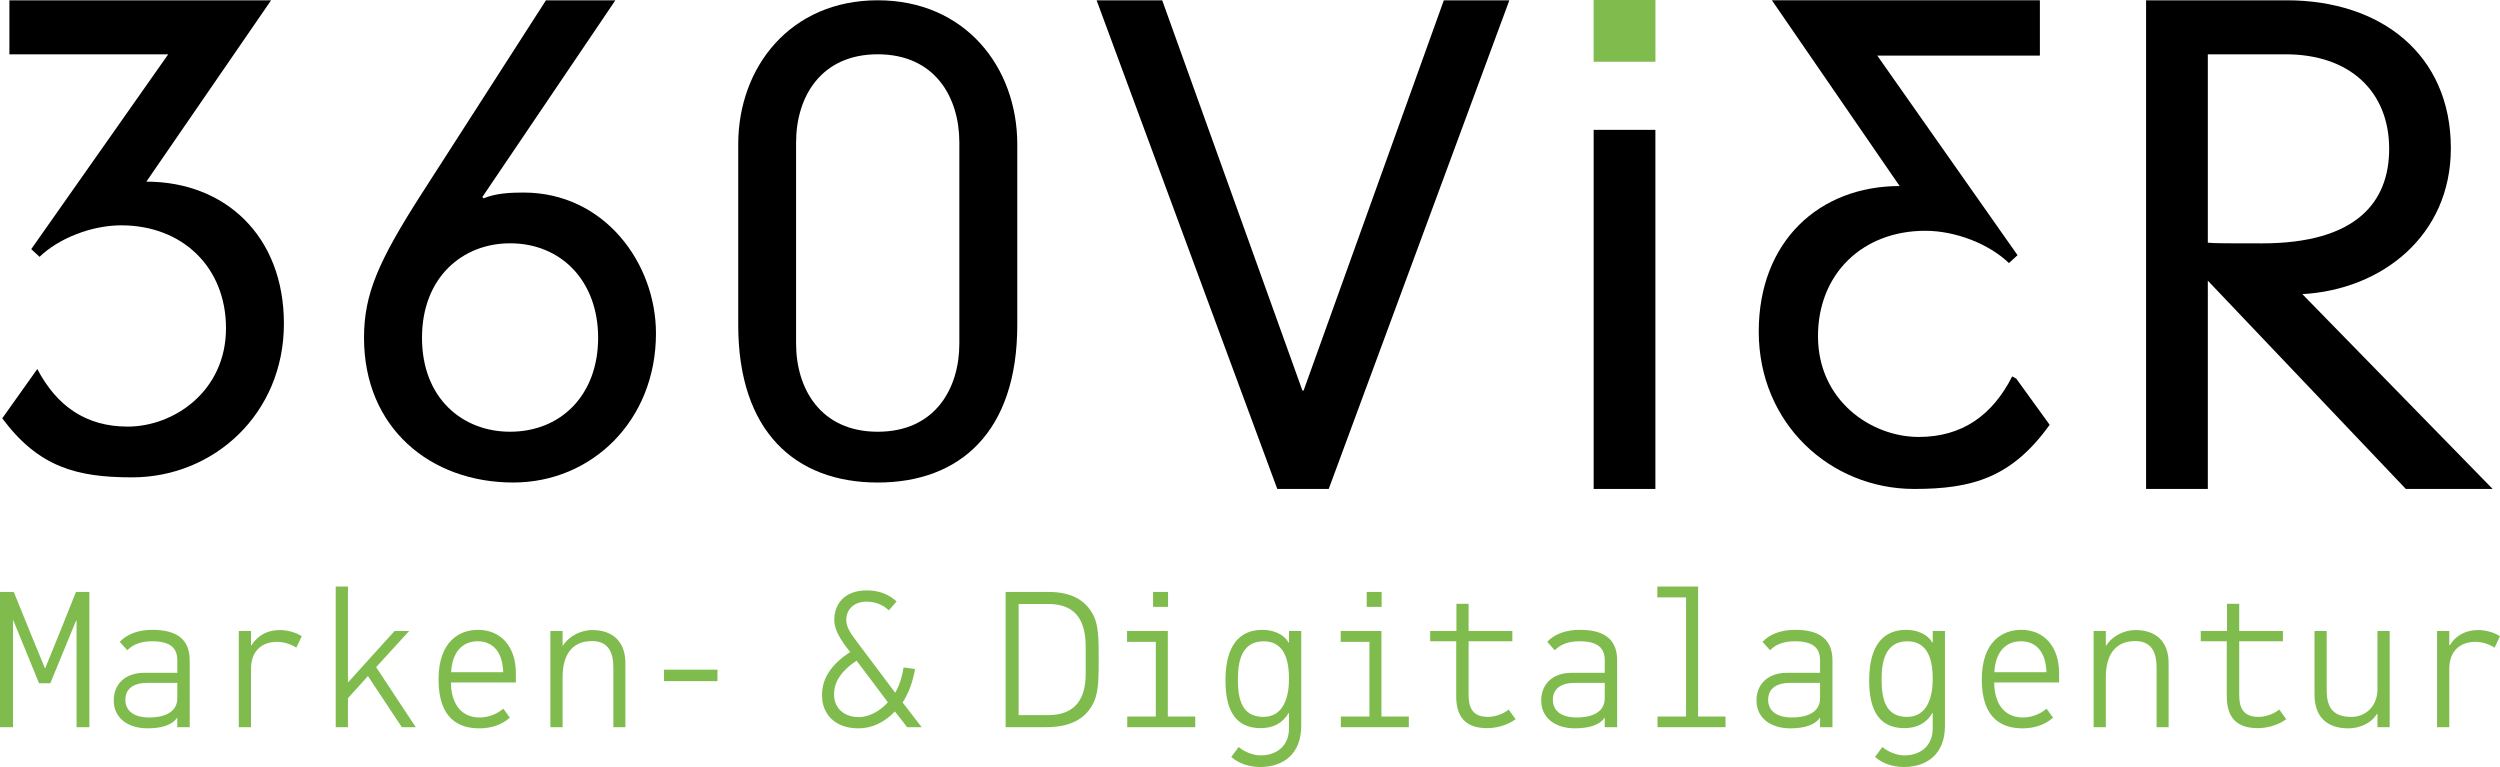 <?xml version="1.0" encoding="utf-8"?>
<!-- Generator: Adobe Illustrator 18.1.1, SVG Export Plug-In . SVG Version: 6.00 Build 0)  -->
<svg version="1.0" id="Ebene_1" xmlns="http://www.w3.org/2000/svg" xmlns:xlink="http://www.w3.org/1999/xlink" x="0px" y="0px"
	 viewBox="0 0 1538.049 471.876" enable-background="new 0 0 1538.049 471.876" xml:space="preserve">
<g>
	<g>
		<path d="M313.785,265.607c31.657,0,54.197-22.954,54.197-57.767
			c0-34.797-22.539-58.15-54.197-58.15c-29.282,0-54.165,20.977-54.165,58.15
			S284.503,265.607,313.785,265.607 M378.582,0.188l-81.837,121.033l0.797,0.797
			c7.524-3.172,16.642-3.555,24.548-3.555c49.829,0,81.47,43.501,81.47,86.635
			c0,53.766-39.564,91.751-87.798,91.751c-51.056,0-91.815-33.65-91.815-89.01
			c0-26.907,8.767-47.055,35.674-88.994l76.258-118.658H378.582z"/>
		<path d="M590.206,87.612c0-27.704-14.968-54.212-50.211-54.212
			c-35.196,0-50.227,26.508-50.227,54.212v123.775c0,27.704,15.032,54.228,50.227,54.228
			c35.244,0,50.211-26.524,50.211-54.228V87.612z M454.173,88.791
			c0-47.486,32.024-88.611,85.822-88.611c53.766,0,85.854,41.126,85.854,88.611
			v111.151c0,65.673-35.212,96.916-85.854,96.916
			c-50.61,0-85.822-31.243-85.822-96.916V88.791z"/>
	</g>
	<polygon points="888.27,0.19 802.002,240.28 801.268,240.28 715.016,0.19 
		674.656,0.19 785.806,300.805 817.464,300.805 928.582,0.19 	"/>
	<rect x="980.447" y="79.892" width="37.985" height="220.915"/>
	<g>
		<path d="M1358.295,149.313c5.149,0.414,10.664,0.414,33.219,0.414
			c58.118,0,78.346-25.329,78.346-58.166c0-35.228-24.165-58.15-63.697-58.15h-47.868
			V149.313z M1358.295,172.665v128.143h-37.985V0.193h86.619
			c57.767,0,100.885,33.219,100.885,91.002c0,53.766-42.321,87.001-91.369,89.759
			l117.08,119.854h-53.399L1358.295,172.665z"/>
	</g>
	<rect x="980.431" y="-0" fill="#7FBC4D" width="38.033" height="37.985"/>
	<g>
		<path d="M90.041,111.753l76.736-111.565H5.781v33.219h97.713L19.219,153.261
			l5.117,4.734c11.859-11.445,32.088-19.367,50.243-19.367
			c37.619,0,64.462,25.727,64.462,63.298c0,38.735-32.024,60.525-60.509,60.525
			c-25.712,0-43.692-12.72-55.583-35.419L1.382,257.366
			c22.316,29.951,45.668,36.312,79.892,36.312c50.307,0,93.393-39.133,93.393-94.541
			C174.667,144.956,138.308,111.753,90.041,111.753"/>
		<path d="M1240.456,232.954l-2.503-1.403c-12.13,23.894-30.749,37.268-57.512,37.268
			c-29.17,0-61.975-22.3-61.975-61.975c0-38.511,27.513-64.861,66.04-64.861
			c18.602,0,39.276,8.113,51.439,19.861l5.292-4.846l-86.3-122.787h100.04V0.18
			h-164.869l78.585,114.275c-49.43,0-86.682,34.016-86.682,89.536
			c0,56.715,44.154,96.82,95.641,96.82c35.865,0,60.047-7.014,83.335-39.468
			L1240.456,232.954z"/>
		<path fill="#7FBC4D" d="M1538.049,391.425c-3.459-2.391-9.086-3.81-13.39-3.81
			c-7.046,0-13.39,2.742-17.454,9.309h-0.351v-8.719h-7.524v59.17h7.524v-35.977
			c0-10.776,6.567-16.514,16.02-16.514c3.826,0,8.241,1.195,11.828,3.587
			L1538.049,391.425z M1470.176,447.375v-59.17h-7.508v35.849
			c0,10.186-7.061,16.992-16.036,16.992c-10.76,0-15.191-5.26-15.191-16.131v-36.71
			h-7.508v39.213c0,13.868,7.986,20.674,20.786,20.674
			c6.344,0,13.756-2.63,17.582-8.831h0.367v8.113H1470.176z M1369.96,394.533v33.841
			c0,15.063,8.13,19.59,19.128,19.59c4.655,0,11.716-1.307,17.454-5.483
			l-4.304-5.978c-3.587,3.108-9.213,4.543-12.672,4.543
			c-9.931,0-11.955-6.105-11.955-13.517V394.533h26.891v-6.328h-26.891v-16.737h-7.524
			v16.737h-16.147v6.328H1369.96z M1326.778,447.375h7.396V407.923
			c0-13.278-7.875-20.308-20.324-20.308c-6.567,0-13.995,3.22-18.06,9.548h-0.239
			v-8.958h-7.508v59.17h7.508v-30.78c0-12.975,5.276-22.189,18.06-22.189
			c9.692,0,13.167,6.344,13.167,16.386V447.375z M1243.252,394.533
			c9.325,0,15.302,6.328,15.781,19.017h-32.056
			C1227.583,401.467,1233.688,394.533,1243.252,394.533 M1226.865,419.878h39.93v-5.85
			c0-15.908-8.958-26.54-23.305-26.54c-11.126,0-24.261,6.806-24.261,30.589
			c0,24.755,13.135,30.015,25.09,30.015c6.822,0,13.517-1.913,18.777-6.567
			c-1.546-1.913-2.391-3.586-4.065-5.499c-4.655,3.937-10.154,5.388-14.474,5.388
			C1231.887,441.413,1226.865,431.116,1226.865,419.878 M1157.605,417.853
			c0-10.17,1.913-23.321,15.908-23.321c13.868,0,15.542,14.107,15.542,23.081
			c0,11.238-3.347,23.432-15.781,23.432
			C1159.518,441.046,1157.605,429.203,1157.605,417.853z M1196.579,388.205h-7.524v7.173
			h-0.239c-3.108-5.738-10.409-7.89-15.908-7.89
			c-18.411,0-22.954,15.526-22.954,31.195c0,15.43,4.304,29.282,21.631,29.282
			c7.428,0,13.517-2.869,17.231-9.309h0.239v9.309
			c0,10.776-7.301,16.753-17.582,16.753c-4.782,0-10.17-2.391-13.39-5.149
			l-4.543,6.105c4.894,4.415,11.716,6.201,17.805,6.201
			c13.517,0,25.233-7.396,25.233-25.345V388.205z M1119.732,420.117v9.436
			c0,9.58-9.564,11.859-17.231,11.859c-9.437,0-14.713-4.081-14.713-10.887
			c0-6.822,5.037-10.409,13.517-10.409H1119.732z M1119.732,441.636v5.738h7.635v-41.126
			c0-14.936-10.632-18.761-23.065-18.761c-8.257,0-15.43,2.503-19.973,7.396
			l4.655,5.149c3.714-3.826,8.735-5.499,15.318-5.499
			c11.238,0,15.43,4.176,15.43,11.716v7.667h-20.212
			c-12.561,0-18.889,7.635-18.889,16.96c0,10.76,8.48,17.215,20.914,17.215
			c8.018,0,15.191-1.913,18.06-6.567L1119.732,441.636z M1019.739,447.375h41.827
			v-6.567h-16.865v-79.972h-25.09v6.679h17.693v73.293h-17.566V447.375z M987.269,420.117
			v9.436c0,9.58-9.564,11.859-17.215,11.859c-9.453,0-14.713-4.081-14.713-10.887
			c0-6.822,5.021-10.409,13.501-10.409H987.269z M987.269,441.636v5.738h7.635v-41.126
			c0-14.936-10.632-18.761-23.065-18.761c-8.257,0-15.43,2.503-19.957,7.396
			l4.654,5.149c3.698-3.826,8.719-5.499,15.302-5.499
			c11.238,0,15.43,4.176,15.43,11.716v7.667h-20.212
			c-12.561,0-18.873,7.635-18.873,16.96c0,10.76,8.464,17.215,20.898,17.215
			c8.018,0,15.191-1.913,18.076-6.567L987.269,441.636z M895.884,394.533v33.841
			c0,15.063,8.114,19.59,19.112,19.59c4.67,0,11.716-1.307,17.455-5.483
			l-4.304-5.978c-3.586,3.108-9.198,4.543-12.672,4.543
			c-9.915,0-11.955-6.105-11.955-13.517V394.533h26.907v-6.328h-26.907v-16.737h-7.508
			v16.737h-16.147v6.328H895.884z M840.827,373.364h9.198v-9.198h-9.198V373.364z
			 M824.919,447.375h41.827v-6.567h-16.849v-52.603h-25.09v6.679h17.694v45.924
			h-17.582V447.375z M761.573,417.853c0-10.17,1.913-23.321,15.908-23.321
			c13.868,0,15.542,14.107,15.542,23.081c0,11.238-3.348,23.432-15.781,23.432
			C763.485,441.046,761.573,429.203,761.573,417.853z M800.546,388.205h-7.524v7.173
			h-0.239c-3.108-5.738-10.409-7.89-15.908-7.89
			c-18.411,0-22.938,15.526-22.938,31.195c0,15.43,4.288,29.282,21.631,29.282
			c7.412,0,13.517-2.869,17.215-9.309h0.239v9.309
			c0,10.776-7.285,16.753-17.582,16.753c-4.782,0-10.17-2.391-13.39-5.149
			l-4.543,6.105c4.894,4.415,11.716,6.201,17.821,6.201
			c13.517,0,25.217-7.396,25.217-25.345V388.205z M709.4,373.364h9.198v-9.198
			h-9.198V373.364z M693.508,447.375h41.827v-6.567h-16.865v-52.603h-25.09v6.679
			h17.694v45.924h-17.566V447.375z M667.94,414.378c0,15.191-5.978,25.6-23.32,25.6
			h-17.933v-68.399h17.933c13.995,0,23.32,6.456,23.32,26.301V414.378z M618.685,364.183
			v83.192h24.739c13.39,0,24.644-3.937,29.888-16.259
			c2.63-6.328,2.63-15.063,2.63-26.779c0-10.409-0.128-19.367-2.981-25.233
			c-5.133-10.76-15.175-14.92-27.736-14.92H618.685z M526.981,406.488
			c6.567,8.608,12.784,16.976,19.24,25.584
			c-4.304,4.909-11.11,9.102-17.933,9.102c-8.831,0-15.175-5.388-15.175-13.995
			C513.113,418.682,518.74,411.876,526.981,406.488z M523.028,401.1
			c-11.461,7.667-17.311,15.908-17.311,26.668c0,11.604,8.002,20.324,22.332,20.324
			c8.496,0,16.147-3.698,22.476-10.393c2.518,3.22,5.149,6.44,7.54,9.676h8.958
			l-11.716-15.191c4.192-6.456,6.344-13.39,7.651-20.563
			c-2.391-0.351-4.782-0.717-7.046-0.956c-0.845,5.021-2.279,10.521-5.149,15.542
			l-24.149-32.151c-3.937-5.149-5.977-8.735-5.977-12.672
			c0-6.344,4.67-11.238,12.433-11.238c5.26,0,10.042,1.785,13.756,5.372
			c1.674-1.785,3.108-3.698,4.782-5.499c-5.499-5.005-11.716-6.79-18.411-6.79
			c-13.74,0-19.957,8.464-19.957,18.267
			C513.241,386.993,516.7,393.337,523.028,401.1z M408.514,419.033h32.885v-7.045
			h-32.885V419.033z M377.351,447.375h7.396V407.923c0-13.278-7.89-20.308-20.324-20.308
			c-6.583,0-13.995,3.22-18.06,9.548h-0.239v-8.958h-7.524v59.17h7.524v-30.78
			c0-12.975,5.26-22.189,18.06-22.189c9.692,0,13.167,6.344,13.167,16.386V447.375z
			 M293.825,394.533c9.325,0,15.302,6.328,15.781,19.017h-32.056
			C278.156,401.467,284.245,394.533,293.825,394.533 M277.438,419.878h39.93v-5.85
			c0-15.908-8.958-26.54-23.305-26.54c-11.126,0-24.261,6.806-24.261,30.589
			c0,24.755,13.135,30.015,25.09,30.015c6.822,0,13.517-1.913,18.777-6.567
			c-1.562-1.913-2.391-3.586-4.065-5.499c-4.67,3.937-10.17,5.388-14.474,5.388
			C282.46,441.413,277.438,431.116,277.438,419.878 M251.711,388.205h-8.958
			l-28.453,31.434h-0.239v-58.803h-7.524v86.539h7.524v-17.821l12.306-13.613
			c7.061,10.504,13.868,21.025,20.818,31.434h8.592l-24.372-36.933L251.711,388.205z
			 M185.639,391.425c-3.475-2.391-9.086-3.81-13.39-3.81
			c-7.061,0-13.39,2.742-17.454,9.309h-0.367v-8.719h-7.508v59.17h7.508v-35.977
			c0-10.776,6.583-16.514,16.02-16.514c3.826,0,8.257,1.195,11.843,3.587
			L185.639,391.425z M109.078,420.117v9.436c0,9.58-9.564,11.859-17.231,11.859
			c-9.437,0-14.713-4.081-14.713-10.887c0-6.822,5.037-10.409,13.517-10.409H109.078z
			 M109.078,441.636v5.738h7.635v-41.126c0-14.936-10.632-18.761-23.065-18.761
			c-8.257,0-15.43,2.503-19.973,7.396l4.655,5.149
			c3.714-3.826,8.735-5.499,15.318-5.499c11.238,0,15.43,4.176,15.43,11.716
			v7.667H88.866c-12.561,0-18.889,7.635-18.889,16.96
			c0,10.76,8.48,17.215,20.913,17.215c8.018,0,15.191-1.913,18.06-6.567
			L109.078,441.636z M27.608,411.031c-6.456-15.542-12.8-31.195-19.128-46.848H0
			v83.192h8.002v-65.387l0.239-0.239l15.781,38.607h6.934l15.781-38.368
			c0.128-0.128,0.239-0.128,0.367-0.128v65.514h7.874v-83.192H46.737
			c-6.217,15.653-12.545,31.306-18.889,46.848H27.608z"/>
	</g>
</g>
</svg>
